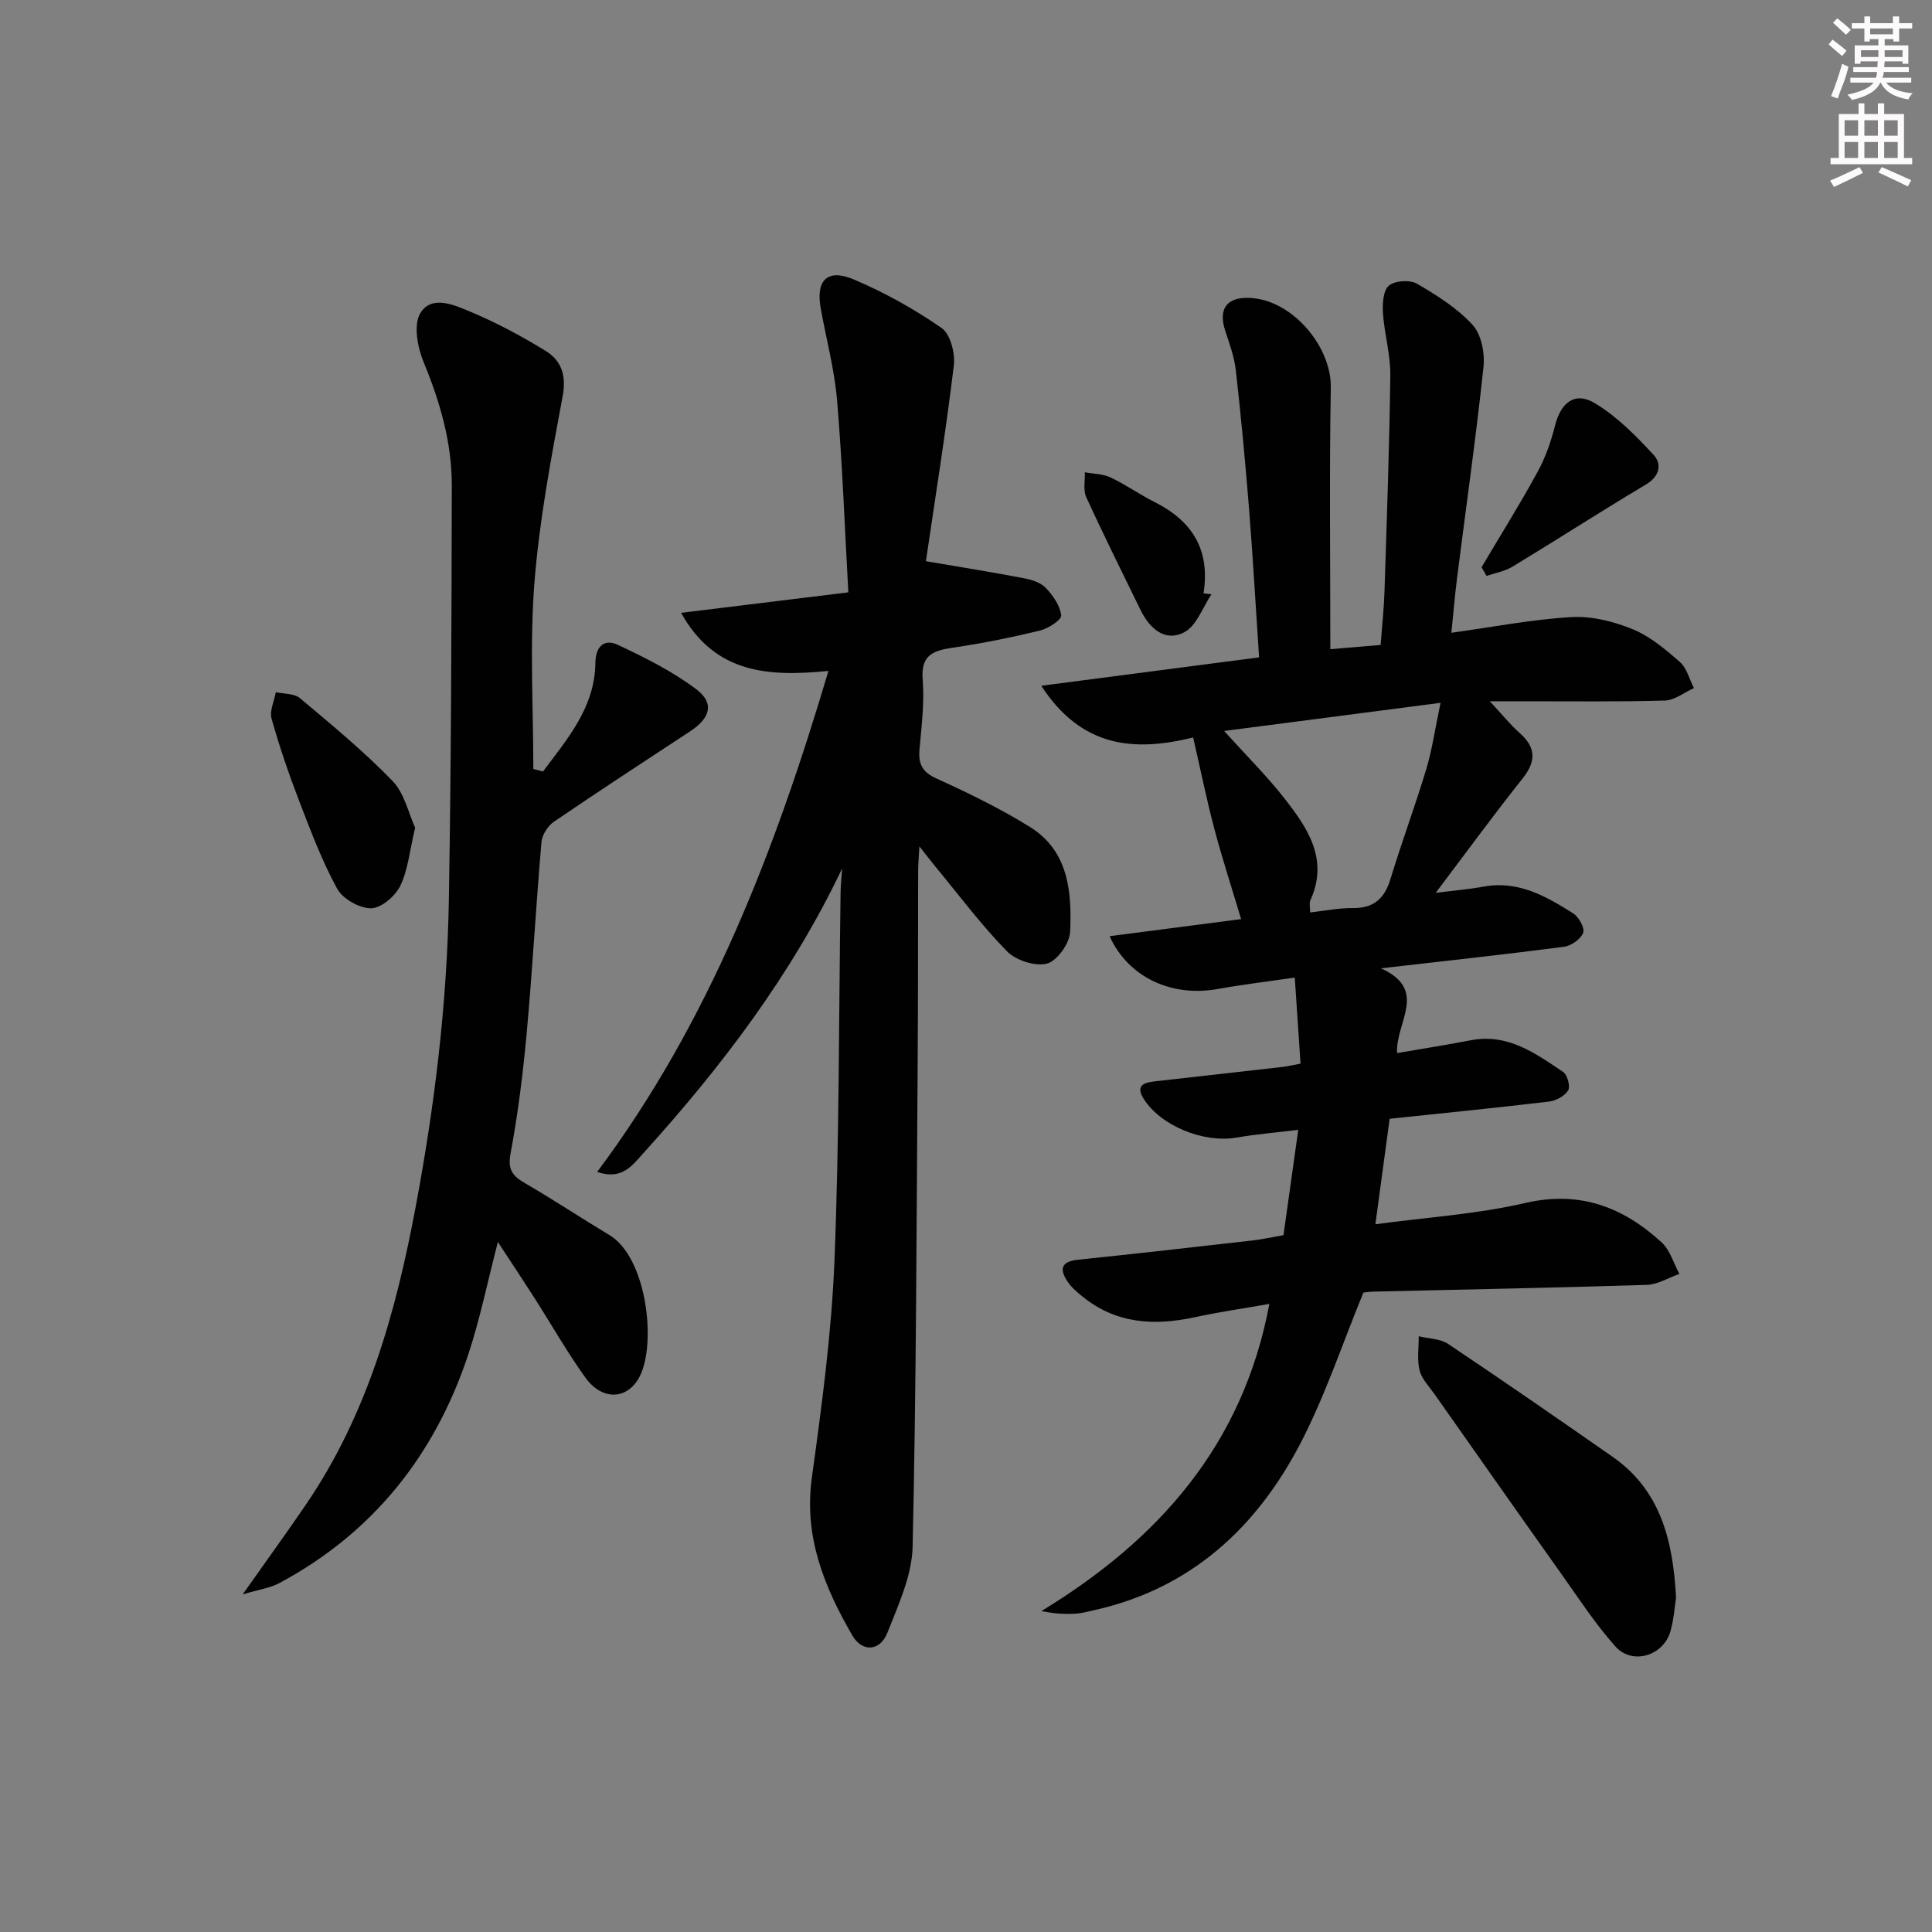<svg enable-background="new 0 0 400 400" viewBox="0 0 400 400" xmlns="http://www.w3.org/2000/svg"><rect x="0" y="0" width="400" height="400" fill="#808080" stroke="none"/><g fill="#010102"><path d="m287.71 231.63c-.95 7.01-1.89 14.02-2.95 21.84 10.78-1.46 21.09-2.1 31.01-4.4 11.31-2.62 20.26.83 28.25 8.15 1.75 1.6 2.48 4.33 3.68 6.53-2.25.79-4.48 2.2-6.75 2.27-18.8.6-37.61.95-56.42 1.39-.99.02-1.97.17-2.25.2-4.39 10.68-7.9 21.31-12.99 31.13-9.11 17.56-22.76 30.17-42.74 34.63-1.29.29-2.59.65-3.9.72-2.15.12-4.3.03-7.03-.54 24.18-14.74 41.69-34.29 47.19-63.59-5.25.93-10.39 1.66-15.45 2.76-8.33 1.8-16.18 1.38-23.12-4.19-1.16-.93-2.35-1.92-3.17-3.13-1.72-2.52-1.52-4.21 2.12-4.59 12.06-1.24 24.12-2.62 36.17-3.99 1.97-.22 3.92-.67 6.37-1.09.97-6.94 1.96-13.96 3.06-21.81-4.51.55-8.73.91-12.88 1.62-6.73 1.14-15.64-2.45-19.14-8.07-1.81-2.9.28-3.36 2.52-3.61 8.75-.98 17.49-1.96 26.23-2.96.97-.11 1.93-.35 3.74-.69-.38-5.77-.76-11.43-1.19-17.82-5.92.87-10.96 1.47-15.95 2.37-9.48 1.71-18.48-2.33-22.39-10.93 9.15-1.19 18.05-2.35 27.23-3.54-1.94-6.48-3.93-12.59-5.57-18.79-1.6-6.06-2.85-12.22-4.36-18.81-12.13 2.97-23.04 2.2-31.45-10.71 15.79-2.06 30.3-3.95 45.1-5.88-.7-10.5-1.27-20.58-2.07-30.65-.76-9.59-1.67-19.18-2.74-28.75-.31-2.76-1.3-5.48-2.18-8.15-1.52-4.61.27-7.1 5.1-6.87 8.73.4 16.89 10.02 16.74 18.57-.32 17.82-.1 35.64-.1 54.16 3.15-.27 6.48-.55 10.42-.88.28-3.83.67-7.39.79-10.96.48-14.97 1.02-29.94 1.21-44.91.05-4.25-1.23-8.5-1.52-12.78-.13-1.95.02-4.71 1.22-5.74 1.22-1.05 4.35-1.25 5.82-.4 4.13 2.4 8.35 5.06 11.53 8.54 1.81 1.99 2.55 5.86 2.24 8.73-1.55 14.52-3.61 28.99-5.45 43.48-.46 3.59-.75 7.2-1.2 11.52 8.56-1.19 16.67-2.77 24.85-3.25 4.18-.25 8.72.9 12.66 2.5 3.6 1.47 6.8 4.17 9.78 6.78 1.45 1.27 1.99 3.58 2.94 5.42-2 .9-3.99 2.52-6.02 2.58-9.82.28-19.66.14-29.49.15-1.81 0-3.63 0-6.76 0 2.53 2.71 4.2 4.81 6.18 6.57 3.43 3.05 3.43 5.87.58 9.45-5.98 7.52-11.65 15.28-17.96 23.64 3.88-.49 6.94-.74 9.95-1.29 7.15-1.31 12.92 2.01 18.53 5.56 1.16.73 2.43 3.06 2.05 4.01-.53 1.32-2.48 2.7-3.98 2.89-12.18 1.59-24.39 2.91-37.89 4.46 9.92 4.47 2.98 11.19 3.34 17.55 5.28-.91 10.3-1.7 15.28-2.66 7.64-1.46 13.36 2.7 19.11 6.57.88.59 1.52 3.02 1.02 3.83-.72 1.16-2.52 2.13-3.96 2.3-10.74 1.28-21.49 2.35-32.99 3.56zm10.54-86.12c-15.65 2.04-29.77 3.87-44.81 5.83 4.74 5.25 8.88 9.35 12.45 13.91 4.84 6.17 9.28 12.67 5.39 21.19-.25.54-.03 1.28-.03 2.47 3-.33 5.91-.93 8.81-.9 4.36.04 6.6-1.96 7.83-6.04 2.31-7.62 5.1-15.09 7.4-22.71 1.21-4.03 1.8-8.25 2.96-13.75z"/><path d="m174.36 179.8c-10.51 22.08-24.99 41.08-41.14 58.93-2.25 2.49-4.44 5.69-9.58 3.9 23.24-31.1 36.78-66.39 47.88-103.72-12.27 1.2-23.44.68-30.51-12.03 11.18-1.37 22.37-2.74 34.63-4.24-.76-13.6-1.23-26.69-2.33-39.72-.54-6.42-2.25-12.73-3.39-19.1-1.05-5.81 1.37-8.28 6.85-5.96 6.36 2.69 12.51 6.12 18.18 10.05 1.82 1.26 2.84 5.25 2.53 7.78-1.67 13.78-3.87 27.5-5.78 40.5 7.64 1.31 14.04 2.32 20.4 3.55 1.58.3 3.42.91 4.46 2.02 1.47 1.56 2.93 3.65 3.15 5.65.1.91-2.66 2.71-4.36 3.13-5.95 1.44-11.98 2.66-18.03 3.55-4.05.6-6.7 1.45-6.29 6.58.39 4.76-.23 9.63-.65 14.42-.27 3.01.49 4.72 3.5 6.09 6.64 3.02 13.26 6.23 19.43 10.08 7.94 4.96 8.62 13.44 8.25 21.67-.11 2.38-2.69 6.01-4.79 6.57-2.44.64-6.44-.66-8.29-2.55-5.33-5.44-9.92-11.61-14.79-17.5-.92-1.12-1.8-2.27-3.34-4.21-.12 2.31-.26 3.69-.26 5.08-.04 12.83 0 25.66-.09 38.49-.24 33.8-.29 67.61-1.05 101.4-.14 6.01-2.96 12.09-5.24 17.86-1.51 3.82-5.2 4.07-7.25.52-5.8-10.02-10.06-20.41-8.38-32.61 2.06-14.95 4.09-29.99 4.69-45.04 1.01-25.28.89-50.6 1.26-75.91.01-1.75.21-3.49.33-5.23z"/><path d="m112.42 159.73c5.05-6.77 10.74-13.25 10.85-22.5.04-3.4 1.83-5.03 4.6-3.74 5.64 2.64 11.33 5.48 16.27 9.2 3.83 2.89 2.94 5.97-1.25 8.72-9.44 6.21-18.92 12.38-28.25 18.75-1.25.86-2.41 2.73-2.54 4.22-1.13 13.07-1.84 26.17-3.03 39.24-.77 8.43-1.8 16.86-3.36 25.17-.65 3.44.46 4.72 3.06 6.22 5.89 3.42 11.57 7.19 17.41 10.7 7.74 4.64 9.8 22.51 6.22 29.35-2.51 4.78-7.75 4.99-11.24.11-3.77-5.26-6.98-10.92-10.47-16.38-2.4-3.75-4.86-7.45-7.61-11.65-2.15 8.26-3.7 16-6.18 23.44-6.9 20.7-19.65 36.77-39.06 47.18-1.89 1.02-4.17 1.31-7.6 2.34 5.01-7.1 9.18-12.84 13.17-18.7 12.61-18.53 18.49-39.47 22.59-61.22 3.98-21.11 6.56-42.34 6.93-63.78.49-28.62.55-57.25.61-85.87.02-8.89-2.42-17.28-5.82-25.52-1.27-3.07-2.16-7.74-.7-10.16 2.34-3.89 7.1-1.68 10.46-.27 5.34 2.24 10.51 5.01 15.46 8.05 3.29 2.02 4.36 5.06 3.55 9.42-2.4 12.86-4.85 25.79-5.86 38.81-.98 12.71-.21 25.56-.21 38.35.66.16 1.33.34 2 .52z"/><path d="m347.01 330.78c-.28 1.73-.44 4.42-1.16 6.95-1.45 5.09-7.89 7.08-11.4 3.15-4.17-4.67-7.63-10-11.27-15.13-8.75-12.31-17.43-24.67-26.12-37.03-1.14-1.62-2.69-3.18-3.15-5-.56-2.23-.16-4.7-.18-7.06 2.04.5 4.43.48 6.08 1.58 11.45 7.66 22.77 15.5 34.07 23.38 9.81 6.85 12.5 17.09 13.13 29.16z"/><path d="m85.95 171.37c-1.15 4.84-1.48 8.76-3.09 12.06-1.04 2.12-3.95 4.61-6.03 4.62-2.41.01-5.88-1.94-7.03-4.06-3.16-5.78-5.5-12.03-7.88-18.21-2.14-5.57-4.08-11.24-5.69-16.98-.46-1.62.54-3.65.88-5.49 1.68.38 3.8.24 4.98 1.23 6.57 5.51 13.22 11 19.17 17.14 2.48 2.55 3.32 6.71 4.69 9.69z"/><path d="m306.74 117.44c3.88-6.55 7.92-13.01 11.57-19.68 1.64-2.99 2.81-6.32 3.64-9.64 1.2-4.78 4.11-7.13 8.24-4.65 4.56 2.74 8.5 6.73 12.16 10.69 1.73 1.87 1.35 4.41-1.59 6.16-9.28 5.53-18.35 11.39-27.59 16.99-1.6.97-3.59 1.3-5.39 1.93-.35-.6-.7-1.2-1.04-1.8z"/><path d="m250.82 123.05c-1.83 2.7-3.08 6.52-5.63 7.85-4.04 2.1-7.2-.81-9.07-4.64-3.79-7.76-7.64-15.49-11.23-23.34-.67-1.46-.22-3.42-.29-5.14 1.79.33 3.74.32 5.33 1.07 3.15 1.49 6.02 3.54 9.13 5.1 7.64 3.84 11.57 9.76 10.11 18.9.55.06 1.1.13 1.65.2z"/></g><path d="m378.6 9.2.8-1c.9.7 1.9 1.4 2.9 2.3l-.9 1.1c-1.1-.9-2-1.7-2.8-2.4zm.5 10.7c.9-2.1 1.6-4.3 2.3-6.7.4.2.8.4 1.3.6-.7 3.1-1.5 4.3-2.2 6.6zm.4-15.2.9-.9c1 .8 2 1.6 2.8 2.4l-1 1c-1-.9-1.9-1.8-2.7-2.5zm12.5-1.3h1.2v1.4h2.7v1.1h-2.7v2.7h-1.2v-.5h-1.8v1.3h4.9v3.8h-1.2v-.5h-3.7c0 .4-.1.9-.1 1.2h5.1v1h-5.2c0 .5-.1.9-.3 1.2h6v1h-5.2c1.1 1.3 2.9 2 5.5 2.2-.4.4-.7.8-.9 1.3-2.9-.5-4.8-1.6-5.7-3.5h-.1c-.8 1.7-2.7 2.9-5.9 3.6-.2-.4-.6-.8-.9-1.1 2.8-.6 4.6-1.4 5.4-2.5h-4.8v-1h5.3c.1-.3.2-.7.2-1.2h-4.9v-1h5c0-.4 0-.8.1-1.2h-3.6v.5h-1.2v-3.8h4.9v-1.3h-1.8v.5h-1.1v-2.7h-2.6v-1.1h2.6v-1.4h1.2v1.4h4.7v-1.4zm-6.7 8.4h3.6c0-.4 0-.9 0-1.4h-3.6zm1.9-4.7h4.7v-1.2h-4.7zm6.7 3.3h-3.7v1.4h3.7z" fill="#fcfafa"/><path d="m384.7 21.4h1.3v2.2h2.8v-2.2h1.3v2.2h4.1v9.1h1.7v1.3h-16.9v-1.3h1.7v-9.1h4.1v-2.2zm.3 13.2.7 1.2c-1.8.9-3.8 1.9-6 2.9-.2-.4-.5-.8-.8-1.3 2.4-1 4.4-2 6.1-2.8zm-3.1-6.5h2.8v-3.2h-2.8zm0 4.6h2.8v-3.3h-2.8v3.2zm4.1-4.6h2.8v-3.2h-2.8zm0 4.6h2.8v-3.3h-2.8zm3.6 1.9c2.1.9 4.1 1.8 6.1 2.7l-.7 1.3c-2.2-1.1-4.2-2-6.1-2.9zm3.3-9.7h-2.8v3.2h2.8zm-2.8 7.8h2.8v-3.3h-2.8z" fill="#fcfafa"/></svg>